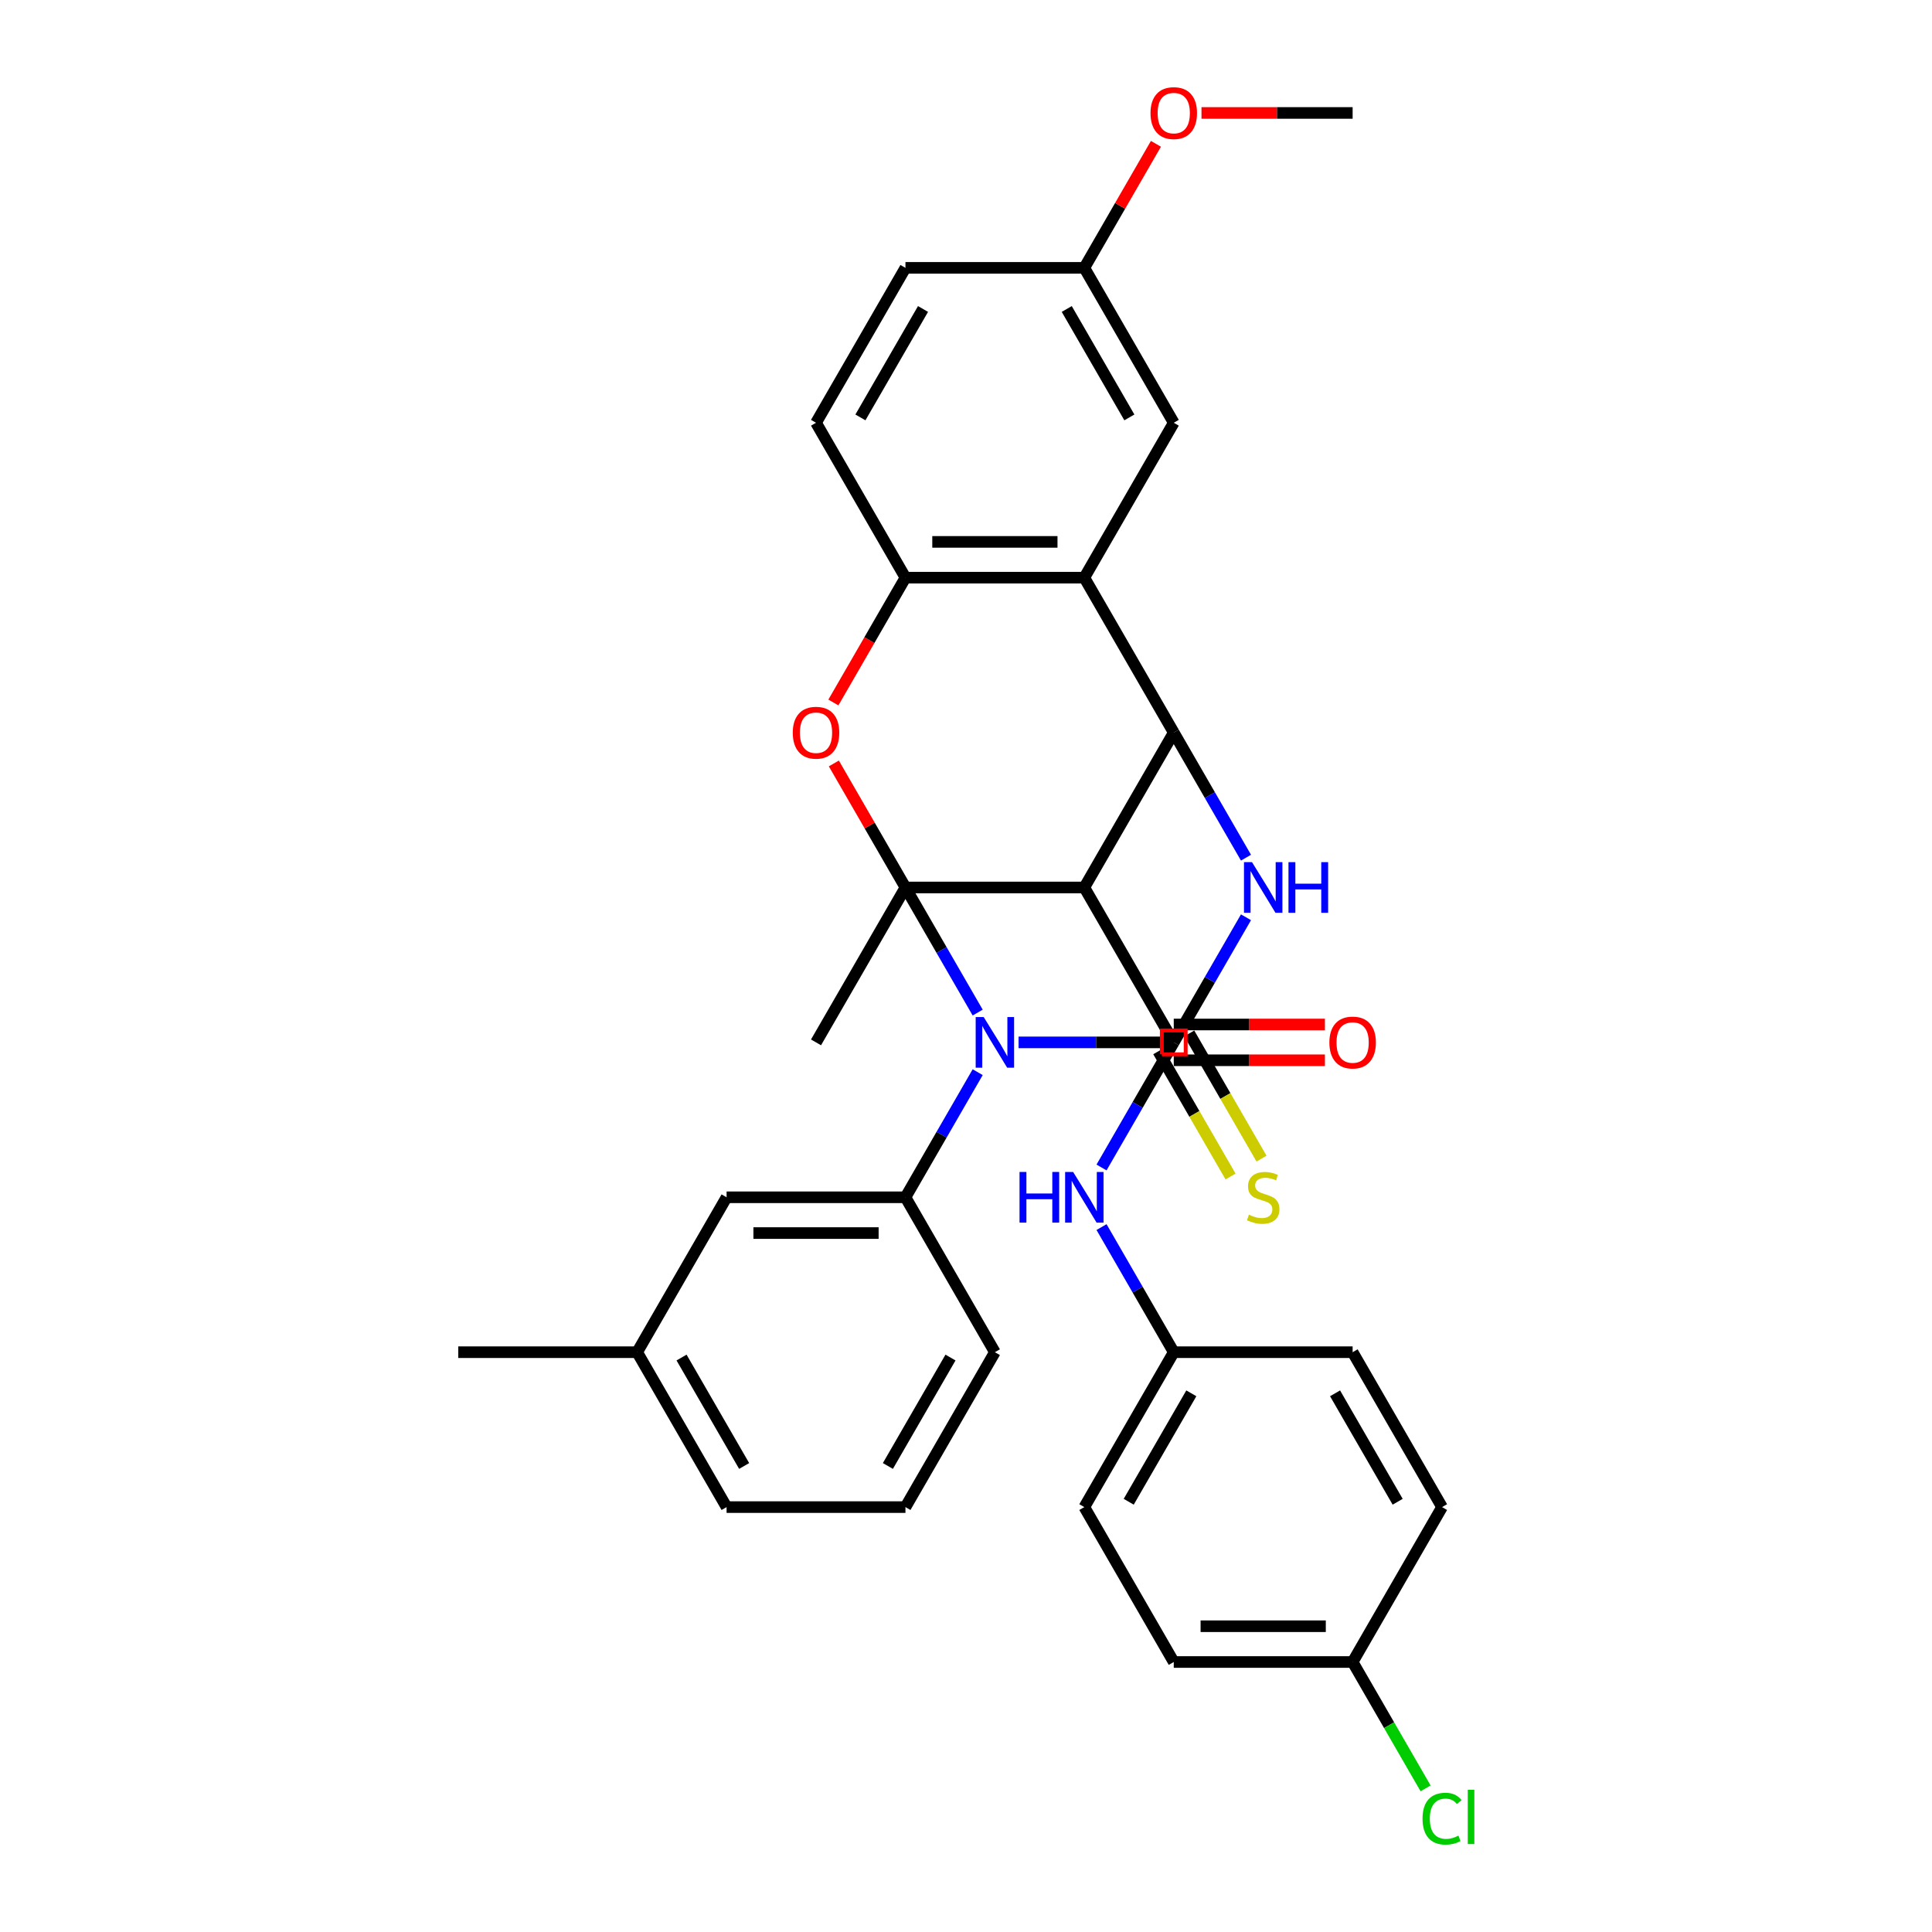 <?xml version='1.0' encoding='iso-8859-1'?>
<svg version='1.1' baseProfile='full'
              xmlns='http://www.w3.org/2000/svg'
                      xmlns:rdkit='http://www.rdkit.org/xml'
                      xmlns:xlink='http://www.w3.org/1999/xlink'
                  xml:space='preserve'
width='1000px' height='1000px' viewBox='0 0 1000 1000'>
<!-- END OF HEADER -->
<rect style='opacity:1.0;fill:#FFFFFF;stroke:none' width='1000' height='1000' x='0' y='0'> </rect>
<path class='bond-0' d='M 468.661,459.356 L 487.354,491.734' style='fill:none;fill-rule:evenodd;stroke:#000000;stroke-width:6px;stroke-linecap:butt;stroke-linejoin:miter;stroke-opacity:1' />
<path class='bond-0' d='M 487.354,491.734 L 506.048,524.111' style='fill:none;fill-rule:evenodd;stroke:#0000FF;stroke-width:6px;stroke-linecap:butt;stroke-linejoin:miter;stroke-opacity:1' />
<path class='bond-2' d='M 468.661,459.356 L 561.244,459.356' style='fill:none;fill-rule:evenodd;stroke:#000000;stroke-width:6px;stroke-linecap:butt;stroke-linejoin:miter;stroke-opacity:1' />
<path class='bond-5' d='M 468.661,459.356 L 450.129,427.257' style='fill:none;fill-rule:evenodd;stroke:#000000;stroke-width:6px;stroke-linecap:butt;stroke-linejoin:miter;stroke-opacity:1' />
<path class='bond-5' d='M 450.129,427.257 L 431.596,395.157' style='fill:none;fill-rule:evenodd;stroke:#FF0000;stroke-width:6px;stroke-linecap:butt;stroke-linejoin:miter;stroke-opacity:1' />
<path class='bond-16' d='M 468.661,459.356 L 422.37,539.535' style='fill:none;fill-rule:evenodd;stroke:#000000;stroke-width:6px;stroke-linecap:butt;stroke-linejoin:miter;stroke-opacity:1' />
<path class='bond-1' d='M 527.211,539.535 L 567.373,539.535' style='fill:none;fill-rule:evenodd;stroke:#0000FF;stroke-width:6px;stroke-linecap:butt;stroke-linejoin:miter;stroke-opacity:1' />
<path class='bond-1' d='M 567.373,539.535 L 607.536,539.535' style='fill:none;fill-rule:evenodd;stroke:#000000;stroke-width:6px;stroke-linecap:butt;stroke-linejoin:miter;stroke-opacity:1' />
<path class='bond-8' d='M 506.048,554.96 L 487.354,587.337' style='fill:none;fill-rule:evenodd;stroke:#0000FF;stroke-width:6px;stroke-linecap:butt;stroke-linejoin:miter;stroke-opacity:1' />
<path class='bond-8' d='M 487.354,587.337 L 468.661,619.714' style='fill:none;fill-rule:evenodd;stroke:#000000;stroke-width:6px;stroke-linecap:butt;stroke-linejoin:miter;stroke-opacity:1' />
<path class='bond-11' d='M 599.518,544.165 L 618.221,576.56' style='fill:none;fill-rule:evenodd;stroke:#000000;stroke-width:6px;stroke-linecap:butt;stroke-linejoin:miter;stroke-opacity:1' />
<path class='bond-11' d='M 618.221,576.56 L 636.925,608.956' style='fill:none;fill-rule:evenodd;stroke:#CCCC00;stroke-width:6px;stroke-linecap:butt;stroke-linejoin:miter;stroke-opacity:1' />
<path class='bond-11' d='M 615.553,534.906 L 634.257,567.302' style='fill:none;fill-rule:evenodd;stroke:#000000;stroke-width:6px;stroke-linecap:butt;stroke-linejoin:miter;stroke-opacity:1' />
<path class='bond-11' d='M 634.257,567.302 L 652.961,599.698' style='fill:none;fill-rule:evenodd;stroke:#CCCC00;stroke-width:6px;stroke-linecap:butt;stroke-linejoin:miter;stroke-opacity:1' />
<path class='bond-34' d='M 607.536,539.535 L 626.229,507.158' style='fill:none;fill-rule:evenodd;stroke:#000000;stroke-width:6px;stroke-linecap:butt;stroke-linejoin:miter;stroke-opacity:1' />
<path class='bond-34' d='M 626.229,507.158 L 644.922,474.781' style='fill:none;fill-rule:evenodd;stroke:#0000FF;stroke-width:6px;stroke-linecap:butt;stroke-linejoin:miter;stroke-opacity:1' />
<path class='bond-3' d='M 561.244,459.356 L 607.536,379.177' style='fill:none;fill-rule:evenodd;stroke:#000000;stroke-width:6px;stroke-linecap:butt;stroke-linejoin:miter;stroke-opacity:1' />
<path class='bond-6' d='M 561.244,459.356 L 607.536,539.535' style='fill:none;fill-rule:evenodd;stroke:#000000;stroke-width:6px;stroke-linecap:butt;stroke-linejoin:miter;stroke-opacity:1' />
<path class='bond-4' d='M 607.536,379.177 L 626.229,411.555' style='fill:none;fill-rule:evenodd;stroke:#000000;stroke-width:6px;stroke-linecap:butt;stroke-linejoin:miter;stroke-opacity:1' />
<path class='bond-4' d='M 626.229,411.555 L 644.922,443.932' style='fill:none;fill-rule:evenodd;stroke:#0000FF;stroke-width:6px;stroke-linecap:butt;stroke-linejoin:miter;stroke-opacity:1' />
<path class='bond-33' d='M 607.536,379.177 L 561.244,298.998' style='fill:none;fill-rule:evenodd;stroke:#000000;stroke-width:6px;stroke-linecap:butt;stroke-linejoin:miter;stroke-opacity:1' />
<path class='bond-9' d='M 431.361,363.605 L 450.011,331.302' style='fill:none;fill-rule:evenodd;stroke:#FF0000;stroke-width:6px;stroke-linecap:butt;stroke-linejoin:miter;stroke-opacity:1' />
<path class='bond-9' d='M 450.011,331.302 L 468.661,298.998' style='fill:none;fill-rule:evenodd;stroke:#000000;stroke-width:6px;stroke-linecap:butt;stroke-linejoin:miter;stroke-opacity:1' />
<path class='bond-10' d='M 607.536,539.535 L 588.842,571.913' style='fill:none;fill-rule:evenodd;stroke:#000000;stroke-width:6px;stroke-linecap:butt;stroke-linejoin:miter;stroke-opacity:1' />
<path class='bond-10' d='M 588.842,571.913 L 570.149,604.29' style='fill:none;fill-rule:evenodd;stroke:#0000FF;stroke-width:6px;stroke-linecap:butt;stroke-linejoin:miter;stroke-opacity:1' />
<path class='bond-13' d='M 607.536,548.794 L 646.652,548.794' style='fill:none;fill-rule:evenodd;stroke:#000000;stroke-width:6px;stroke-linecap:butt;stroke-linejoin:miter;stroke-opacity:1' />
<path class='bond-13' d='M 646.652,548.794 L 685.768,548.794' style='fill:none;fill-rule:evenodd;stroke:#FF0000;stroke-width:6px;stroke-linecap:butt;stroke-linejoin:miter;stroke-opacity:1' />
<path class='bond-13' d='M 607.536,530.277 L 646.652,530.277' style='fill:none;fill-rule:evenodd;stroke:#000000;stroke-width:6px;stroke-linecap:butt;stroke-linejoin:miter;stroke-opacity:1' />
<path class='bond-13' d='M 646.652,530.277 L 685.768,530.277' style='fill:none;fill-rule:evenodd;stroke:#FF0000;stroke-width:6px;stroke-linecap:butt;stroke-linejoin:miter;stroke-opacity:1' />
<path class='bond-7' d='M 561.244,298.998 L 468.661,298.998' style='fill:none;fill-rule:evenodd;stroke:#000000;stroke-width:6px;stroke-linecap:butt;stroke-linejoin:miter;stroke-opacity:1' />
<path class='bond-7' d='M 547.357,280.482 L 482.549,280.482' style='fill:none;fill-rule:evenodd;stroke:#000000;stroke-width:6px;stroke-linecap:butt;stroke-linejoin:miter;stroke-opacity:1' />
<path class='bond-12' d='M 561.244,298.998 L 607.536,218.819' style='fill:none;fill-rule:evenodd;stroke:#000000;stroke-width:6px;stroke-linecap:butt;stroke-linejoin:miter;stroke-opacity:1' />
<path class='bond-14' d='M 468.661,619.714 L 376.079,619.714' style='fill:none;fill-rule:evenodd;stroke:#000000;stroke-width:6px;stroke-linecap:butt;stroke-linejoin:miter;stroke-opacity:1' />
<path class='bond-14' d='M 454.774,638.231 L 389.966,638.231' style='fill:none;fill-rule:evenodd;stroke:#000000;stroke-width:6px;stroke-linecap:butt;stroke-linejoin:miter;stroke-opacity:1' />
<path class='bond-22' d='M 468.661,619.714 L 514.953,699.893' style='fill:none;fill-rule:evenodd;stroke:#000000;stroke-width:6px;stroke-linecap:butt;stroke-linejoin:miter;stroke-opacity:1' />
<path class='bond-15' d='M 468.661,298.998 L 422.37,218.819' style='fill:none;fill-rule:evenodd;stroke:#000000;stroke-width:6px;stroke-linecap:butt;stroke-linejoin:miter;stroke-opacity:1' />
<path class='bond-17' d='M 570.149,635.139 L 588.842,667.516' style='fill:none;fill-rule:evenodd;stroke:#0000FF;stroke-width:6px;stroke-linecap:butt;stroke-linejoin:miter;stroke-opacity:1' />
<path class='bond-17' d='M 588.842,667.516 L 607.536,699.893' style='fill:none;fill-rule:evenodd;stroke:#000000;stroke-width:6px;stroke-linecap:butt;stroke-linejoin:miter;stroke-opacity:1' />
<path class='bond-35' d='M 607.536,218.819 L 561.244,138.64' style='fill:none;fill-rule:evenodd;stroke:#000000;stroke-width:6px;stroke-linecap:butt;stroke-linejoin:miter;stroke-opacity:1' />
<path class='bond-35' d='M 584.556,216.051 L 552.152,159.926' style='fill:none;fill-rule:evenodd;stroke:#000000;stroke-width:6px;stroke-linecap:butt;stroke-linejoin:miter;stroke-opacity:1' />
<path class='bond-20' d='M 376.079,619.714 L 329.787,699.893' style='fill:none;fill-rule:evenodd;stroke:#000000;stroke-width:6px;stroke-linecap:butt;stroke-linejoin:miter;stroke-opacity:1' />
<path class='bond-21' d='M 422.37,218.819 L 468.661,138.64' style='fill:none;fill-rule:evenodd;stroke:#000000;stroke-width:6px;stroke-linecap:butt;stroke-linejoin:miter;stroke-opacity:1' />
<path class='bond-21' d='M 445.35,216.051 L 477.754,159.926' style='fill:none;fill-rule:evenodd;stroke:#000000;stroke-width:6px;stroke-linecap:butt;stroke-linejoin:miter;stroke-opacity:1' />
<path class='bond-24' d='M 607.536,699.893 L 700.118,699.893' style='fill:none;fill-rule:evenodd;stroke:#000000;stroke-width:6px;stroke-linecap:butt;stroke-linejoin:miter;stroke-opacity:1' />
<path class='bond-25' d='M 607.536,699.893 L 561.244,780.072' style='fill:none;fill-rule:evenodd;stroke:#000000;stroke-width:6px;stroke-linecap:butt;stroke-linejoin:miter;stroke-opacity:1' />
<path class='bond-25' d='M 616.628,721.179 L 584.224,777.304' style='fill:none;fill-rule:evenodd;stroke:#000000;stroke-width:6px;stroke-linecap:butt;stroke-linejoin:miter;stroke-opacity:1' />
<path class='bond-18' d='M 561.244,138.64 L 468.661,138.64' style='fill:none;fill-rule:evenodd;stroke:#000000;stroke-width:6px;stroke-linecap:butt;stroke-linejoin:miter;stroke-opacity:1' />
<path class='bond-28' d='M 561.244,138.64 L 579.777,106.541' style='fill:none;fill-rule:evenodd;stroke:#000000;stroke-width:6px;stroke-linecap:butt;stroke-linejoin:miter;stroke-opacity:1' />
<path class='bond-28' d='M 579.777,106.541 L 598.31,74.441' style='fill:none;fill-rule:evenodd;stroke:#FF0000;stroke-width:6px;stroke-linecap:butt;stroke-linejoin:miter;stroke-opacity:1' />
<path class='bond-19' d='M 700.118,860.251 L 607.536,860.251' style='fill:none;fill-rule:evenodd;stroke:#000000;stroke-width:6px;stroke-linecap:butt;stroke-linejoin:miter;stroke-opacity:1' />
<path class='bond-19' d='M 686.231,841.735 L 621.423,841.735' style='fill:none;fill-rule:evenodd;stroke:#000000;stroke-width:6px;stroke-linecap:butt;stroke-linejoin:miter;stroke-opacity:1' />
<path class='bond-23' d='M 700.118,860.251 L 718.998,892.953' style='fill:none;fill-rule:evenodd;stroke:#000000;stroke-width:6px;stroke-linecap:butt;stroke-linejoin:miter;stroke-opacity:1' />
<path class='bond-23' d='M 718.998,892.953 L 737.879,925.654' style='fill:none;fill-rule:evenodd;stroke:#00CC00;stroke-width:6px;stroke-linecap:butt;stroke-linejoin:miter;stroke-opacity:1' />
<path class='bond-37' d='M 700.118,860.251 L 746.41,780.072' style='fill:none;fill-rule:evenodd;stroke:#000000;stroke-width:6px;stroke-linecap:butt;stroke-linejoin:miter;stroke-opacity:1' />
<path class='bond-31' d='M 329.787,699.893 L 237.205,699.893' style='fill:none;fill-rule:evenodd;stroke:#000000;stroke-width:6px;stroke-linecap:butt;stroke-linejoin:miter;stroke-opacity:1' />
<path class='bond-36' d='M 329.787,699.893 L 376.079,780.072' style='fill:none;fill-rule:evenodd;stroke:#000000;stroke-width:6px;stroke-linecap:butt;stroke-linejoin:miter;stroke-opacity:1' />
<path class='bond-36' d='M 352.767,702.662 L 385.171,758.787' style='fill:none;fill-rule:evenodd;stroke:#000000;stroke-width:6px;stroke-linecap:butt;stroke-linejoin:miter;stroke-opacity:1' />
<path class='bond-29' d='M 514.953,699.893 L 468.661,780.072' style='fill:none;fill-rule:evenodd;stroke:#000000;stroke-width:6px;stroke-linecap:butt;stroke-linejoin:miter;stroke-opacity:1' />
<path class='bond-29' d='M 491.973,702.662 L 459.569,758.787' style='fill:none;fill-rule:evenodd;stroke:#000000;stroke-width:6px;stroke-linecap:butt;stroke-linejoin:miter;stroke-opacity:1' />
<path class='bond-26' d='M 700.118,699.893 L 746.41,780.072' style='fill:none;fill-rule:evenodd;stroke:#000000;stroke-width:6px;stroke-linecap:butt;stroke-linejoin:miter;stroke-opacity:1' />
<path class='bond-26' d='M 691.026,721.179 L 723.43,777.304' style='fill:none;fill-rule:evenodd;stroke:#000000;stroke-width:6px;stroke-linecap:butt;stroke-linejoin:miter;stroke-opacity:1' />
<path class='bond-27' d='M 561.244,780.072 L 607.536,860.251' style='fill:none;fill-rule:evenodd;stroke:#000000;stroke-width:6px;stroke-linecap:butt;stroke-linejoin:miter;stroke-opacity:1' />
<path class='bond-32' d='M 621.886,58.462 L 661.002,58.462' style='fill:none;fill-rule:evenodd;stroke:#FF0000;stroke-width:6px;stroke-linecap:butt;stroke-linejoin:miter;stroke-opacity:1' />
<path class='bond-32' d='M 661.002,58.462 L 700.118,58.462' style='fill:none;fill-rule:evenodd;stroke:#000000;stroke-width:6px;stroke-linecap:butt;stroke-linejoin:miter;stroke-opacity:1' />
<path class='bond-30' d='M 468.661,780.072 L 376.079,780.072' style='fill:none;fill-rule:evenodd;stroke:#000000;stroke-width:6px;stroke-linecap:butt;stroke-linejoin:miter;stroke-opacity:1' />
<path  class='atom-1' d='M 509.157 526.426
L 517.749 540.313
Q 518.601 541.683, 519.971 544.165
Q 521.341 546.646, 521.415 546.794
L 521.415 526.426
L 524.896 526.426
L 524.896 552.645
L 521.304 552.645
L 512.083 537.462
Q 511.009 535.684, 509.861 533.647
Q 508.75 531.61, 508.416 530.981
L 508.416 552.645
L 505.009 552.645
L 505.009 526.426
L 509.157 526.426
' fill='#0000FF'/>
<path  class='atom-5' d='M 648.031 446.247
L 656.623 460.134
Q 657.475 461.504, 658.845 463.986
Q 660.215 466.467, 660.289 466.615
L 660.289 446.247
L 663.77 446.247
L 663.77 472.466
L 660.178 472.466
L 650.957 457.283
Q 649.883 455.505, 648.735 453.468
Q 647.624 451.431, 647.291 450.802
L 647.291 472.466
L 643.883 472.466
L 643.883 446.247
L 648.031 446.247
' fill='#0000FF'/>
<path  class='atom-5' d='M 666.918 446.247
L 670.473 446.247
L 670.473 457.394
L 683.879 457.394
L 683.879 446.247
L 687.434 446.247
L 687.434 472.466
L 683.879 472.466
L 683.879 460.356
L 670.473 460.356
L 670.473 472.466
L 666.918 472.466
L 666.918 446.247
' fill='#0000FF'/>
<path  class='atom-6' d='M 410.334 379.252
Q 410.334 372.956, 413.445 369.438
Q 416.556 365.92, 422.37 365.92
Q 428.184 365.92, 431.295 369.438
Q 434.406 372.956, 434.406 379.252
Q 434.406 385.621, 431.258 389.25
Q 428.11 392.843, 422.37 392.843
Q 416.593 392.843, 413.445 389.25
Q 410.334 385.658, 410.334 379.252
M 422.37 389.88
Q 426.37 389.88, 428.518 387.214
Q 430.702 384.51, 430.702 379.252
Q 430.702 374.104, 428.518 371.512
Q 426.37 368.882, 422.37 368.882
Q 418.37 368.882, 416.186 371.475
Q 414.038 374.067, 414.038 379.252
Q 414.038 384.547, 416.186 387.214
Q 418.37 389.88, 422.37 389.88
' fill='#FF0000'/>
<path  class='atom-11' d='M 527.711 606.605
L 531.266 606.605
L 531.266 617.752
L 544.672 617.752
L 544.672 606.605
L 548.227 606.605
L 548.227 632.824
L 544.672 632.824
L 544.672 620.714
L 531.266 620.714
L 531.266 632.824
L 527.711 632.824
L 527.711 606.605
' fill='#0000FF'/>
<path  class='atom-11' d='M 555.448 606.605
L 564.04 620.492
Q 564.892 621.862, 566.262 624.344
Q 567.632 626.825, 567.706 626.973
L 567.706 606.605
L 571.188 606.605
L 571.188 632.824
L 567.595 632.824
L 558.374 617.641
Q 557.3 615.863, 556.152 613.826
Q 555.041 611.789, 554.708 611.16
L 554.708 632.824
L 551.301 632.824
L 551.301 606.605
L 555.448 606.605
' fill='#0000FF'/>
<path  class='atom-12' d='M 646.42 628.713
Q 646.717 628.825, 647.939 629.343
Q 649.161 629.861, 650.494 630.195
Q 651.864 630.491, 653.197 630.491
Q 655.679 630.491, 657.123 629.306
Q 658.567 628.084, 658.567 625.973
Q 658.567 624.529, 657.826 623.64
Q 657.123 622.751, 656.012 622.27
Q 654.901 621.788, 653.049 621.233
Q 650.716 620.529, 649.309 619.863
Q 647.939 619.196, 646.939 617.789
Q 645.976 616.381, 645.976 614.011
Q 645.976 610.715, 648.198 608.679
Q 650.457 606.642, 654.901 606.642
Q 657.938 606.642, 661.382 608.086
L 660.53 610.938
Q 657.382 609.641, 655.012 609.641
Q 652.457 609.641, 651.049 610.715
Q 649.642 611.752, 649.679 613.567
Q 649.679 614.974, 650.383 615.826
Q 651.123 616.678, 652.16 617.159
Q 653.234 617.641, 655.012 618.196
Q 657.382 618.937, 658.789 619.677
Q 660.197 620.418, 661.196 621.936
Q 662.233 623.418, 662.233 625.973
Q 662.233 629.602, 659.789 631.565
Q 657.382 633.491, 653.345 633.491
Q 651.012 633.491, 649.235 632.972
Q 647.494 632.491, 645.42 631.639
L 646.42 628.713
' fill='#CCCC00'/>
<path  class='atom-14' d='M 688.082 539.609
Q 688.082 533.314, 691.193 529.796
Q 694.304 526.278, 700.118 526.278
Q 705.932 526.278, 709.043 529.796
Q 712.154 533.314, 712.154 539.609
Q 712.154 545.979, 709.006 549.608
Q 705.858 553.201, 700.118 553.201
Q 694.341 553.201, 691.193 549.608
Q 688.082 546.016, 688.082 539.609
M 700.118 550.238
Q 704.118 550.238, 706.266 547.572
Q 708.451 544.868, 708.451 539.609
Q 708.451 534.462, 706.266 531.87
Q 704.118 529.24, 700.118 529.24
Q 696.119 529.24, 693.934 531.833
Q 691.786 534.425, 691.786 539.609
Q 691.786 544.905, 693.934 547.572
Q 696.119 550.238, 700.118 550.238
' fill='#FF0000'/>
<path  class='atom-24' d='M 736.3 941.338
Q 736.3 934.82, 739.336 931.413
Q 742.41 927.969, 748.224 927.969
Q 753.631 927.969, 756.52 931.783
L 754.075 933.783
Q 751.965 931.005, 748.224 931.005
Q 744.262 931.005, 742.151 933.672
Q 740.077 936.301, 740.077 941.338
Q 740.077 946.522, 742.225 949.189
Q 744.41 951.855, 748.632 951.855
Q 751.52 951.855, 754.89 950.115
L 755.927 952.892
Q 754.557 953.781, 752.483 954.299
Q 750.409 954.818, 748.113 954.818
Q 742.41 954.818, 739.336 951.337
Q 736.3 947.856, 736.3 941.338
' fill='#00CC00'/>
<path  class='atom-24' d='M 759.704 926.376
L 763.112 926.376
L 763.112 954.484
L 759.704 954.484
L 759.704 926.376
' fill='#00CC00'/>
<path  class='atom-29' d='M 595.5 58.535
Q 595.5 52.24, 598.611 48.722
Q 601.721 45.204, 607.536 45.204
Q 613.35 45.204, 616.46 48.722
Q 619.571 52.24, 619.571 58.535
Q 619.571 64.905, 616.423 68.534
Q 613.276 72.127, 607.536 72.127
Q 601.758 72.127, 598.611 68.534
Q 595.5 64.942, 595.5 58.535
M 607.536 69.164
Q 611.535 69.164, 613.683 66.498
Q 615.868 63.794, 615.868 58.535
Q 615.868 53.388, 613.683 50.796
Q 611.535 48.166, 607.536 48.166
Q 603.536 48.166, 601.351 50.759
Q 599.203 53.351, 599.203 58.535
Q 599.203 63.831, 601.351 66.498
Q 603.536 69.164, 607.536 69.164
' fill='#FF0000'/>
<path d='M 601.363,545.708 L 601.363,533.363 L 613.708,533.363 L 613.708,545.708 L 601.363,545.708' style='fill:none;stroke:#FF0000;stroke-width:2px;stroke-linecap:butt;stroke-linejoin:miter;stroke-opacity:1;' />
</svg>
